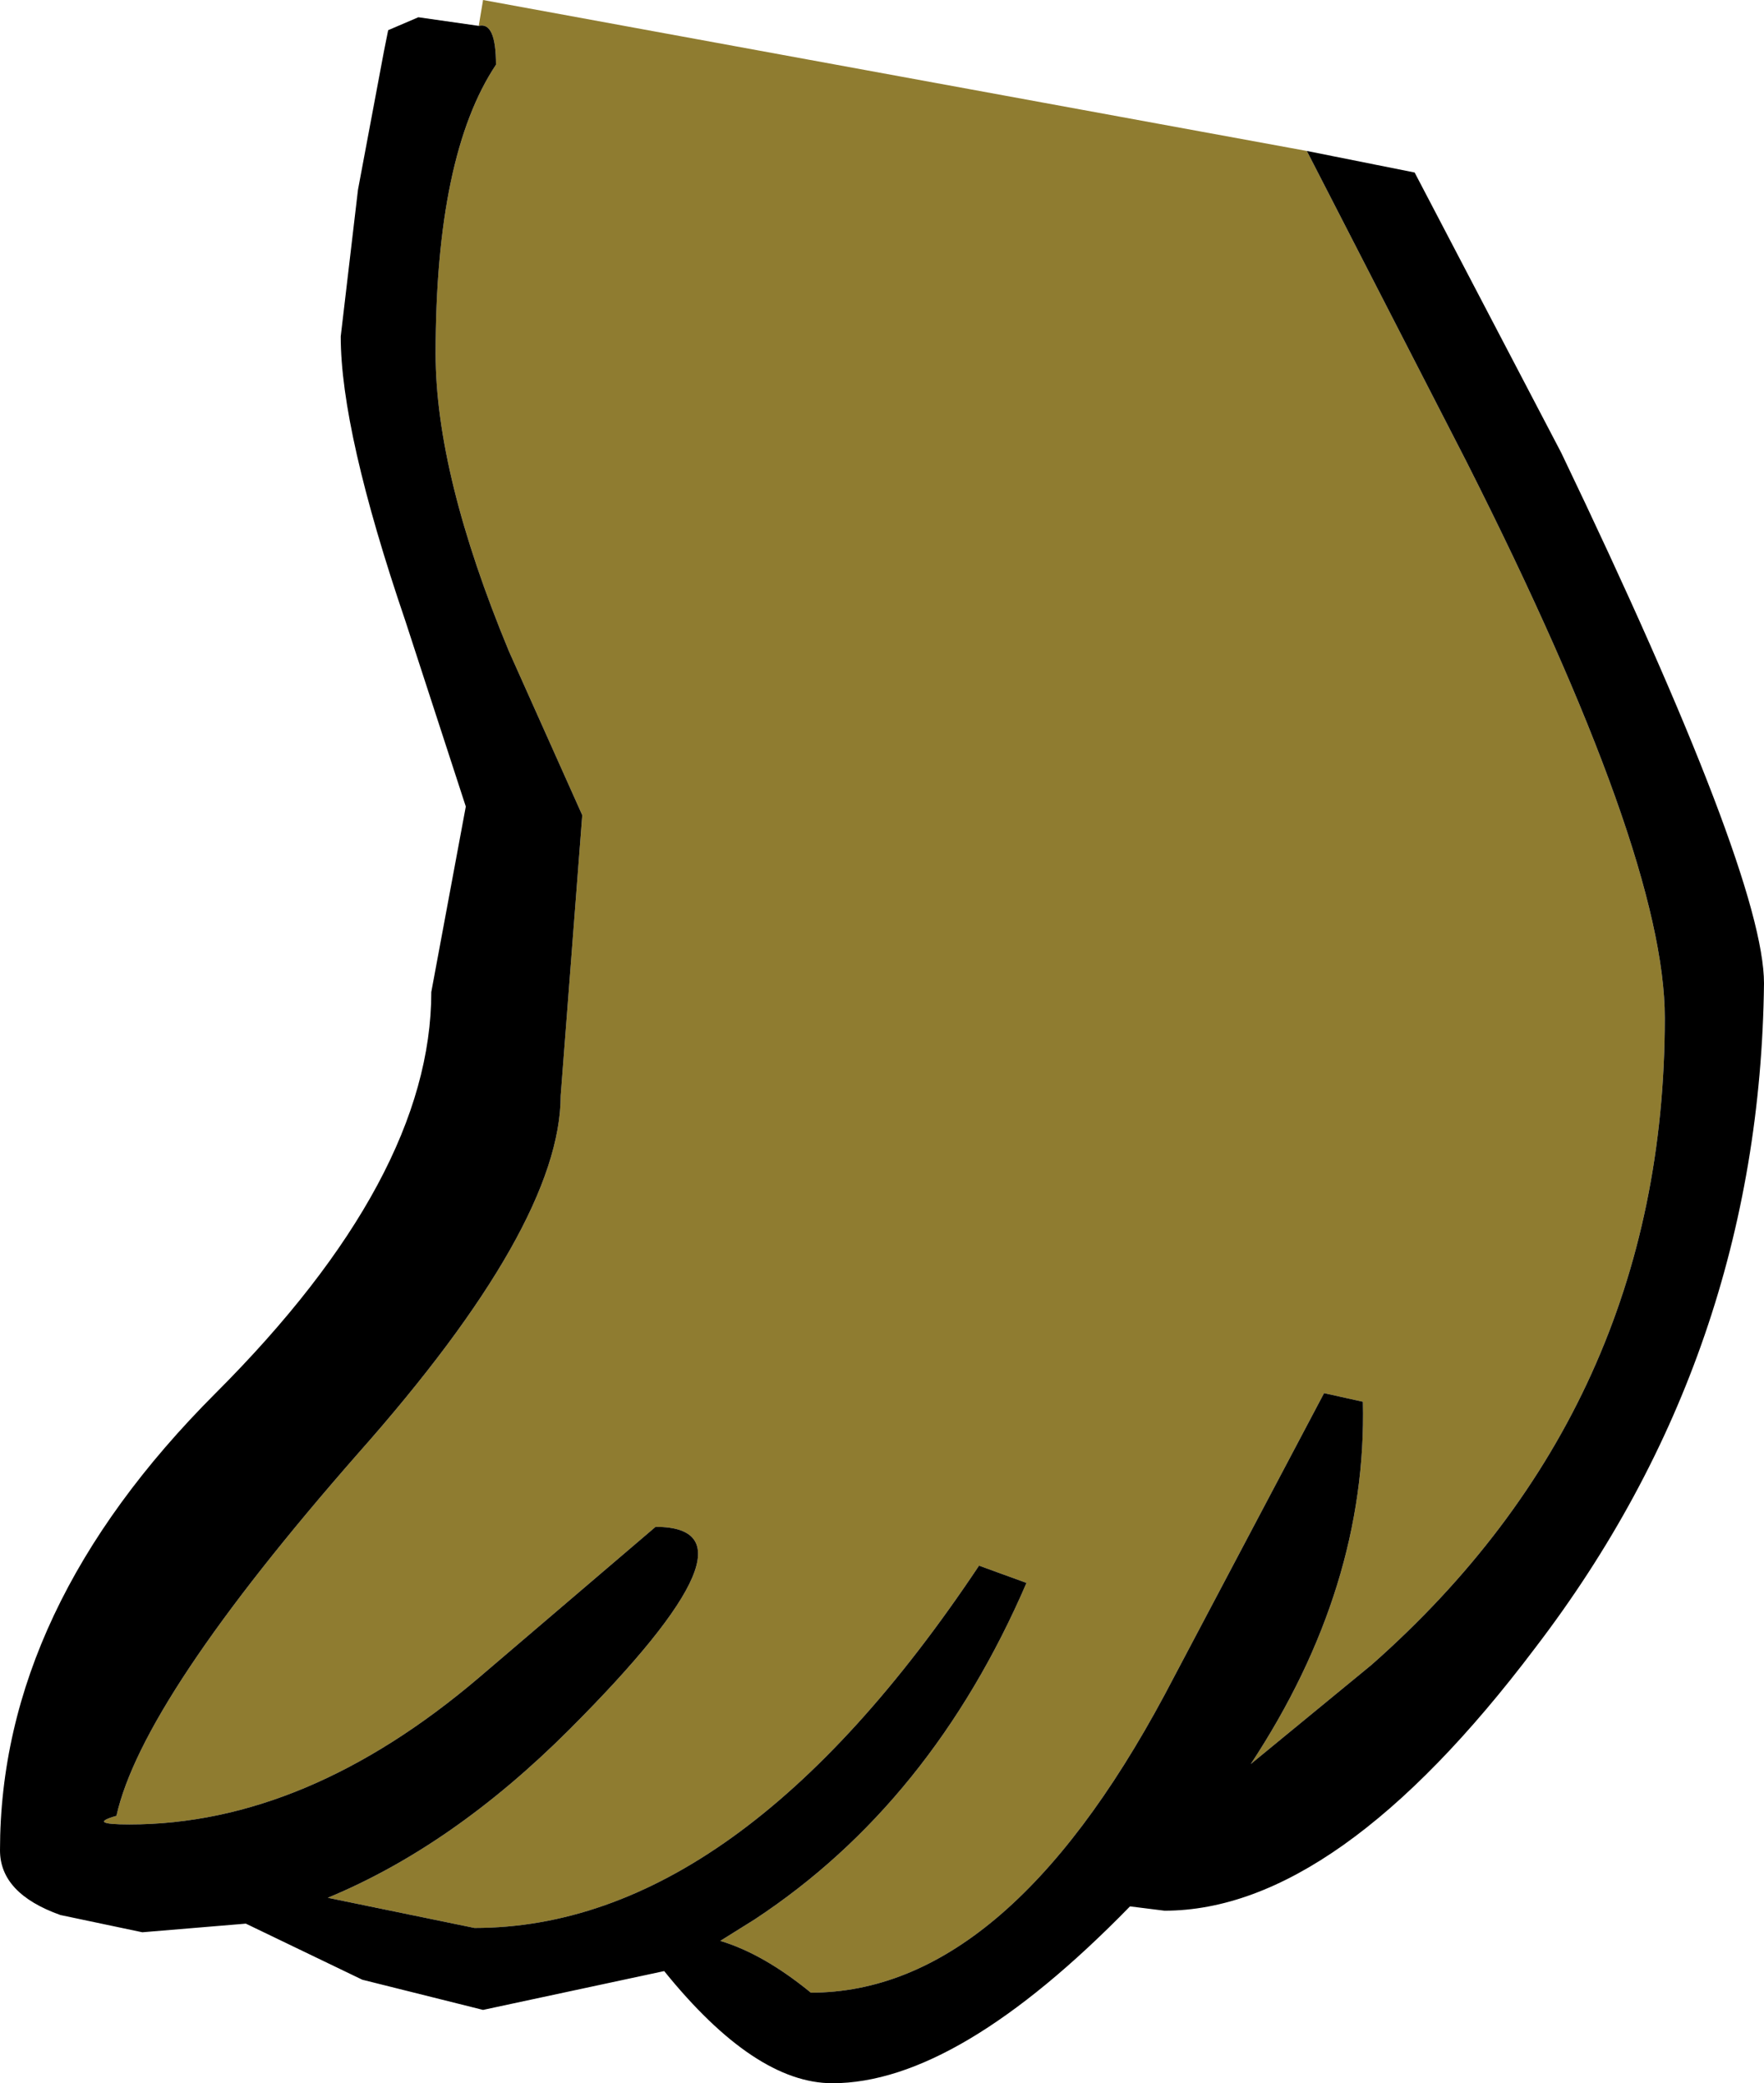 <?xml version="1.0" encoding="UTF-8" standalone="no"?>
<svg xmlns:xlink="http://www.w3.org/1999/xlink" height="24.15px" width="20.45px" xmlns="http://www.w3.org/2000/svg">
  <g transform="matrix(1.0, 0.0, 0.0, 1.0, 6.8, 1.85)">
    <path d="M8.35 -0.1 L10.2 3.5 Q12.5 8.05 12.5 9.95 12.5 14.45 9.1 17.45 L7.7 18.6 Q9.05 16.55 9.0 14.4 L8.55 14.3 6.7 17.8 Q4.85 21.25 2.6 21.25 2.05 20.8 1.55 20.65 L1.95 20.4 Q4.0 19.05 5.1 16.5 L4.55 16.3 Q1.75 20.5 -1.3 20.5 L-3.0 20.15 Q-1.55 19.55 -0.2 18.2 2.15 15.85 0.8 15.85 L-1.25 17.6 Q-3.25 19.3 -5.3 19.3 -5.8 19.3 -5.45 19.2 -5.15 17.85 -2.65 15.0 -0.3 12.35 -0.3 10.85 L-0.05 7.6 -0.9 5.7 Q-1.75 3.65 -1.75 2.25 -1.75 -0.05 -1.05 -1.1 -1.05 -1.6 -1.25 -1.55 L-1.2 -1.85 8.35 -0.1" fill="#8f7c30" fill-rule="evenodd" stroke="none"/>
    <path d="M-1.25 -1.55 Q-1.05 -1.6 -1.05 -1.1 -1.75 -0.05 -1.75 2.25 -1.75 3.65 -0.9 5.7 L-0.05 7.6 -0.3 10.85 Q-0.3 12.35 -2.65 15.0 -5.15 17.85 -5.45 19.2 -5.8 19.3 -5.3 19.3 -3.25 19.3 -1.25 17.6 L0.8 15.85 Q2.15 15.85 -0.2 18.2 -1.55 19.55 -3.0 20.15 L-1.3 20.5 Q1.75 20.5 4.55 16.3 L5.1 16.5 Q4.0 19.05 1.95 20.4 L1.55 20.65 Q2.05 20.8 2.6 21.25 4.85 21.25 6.7 17.8 L8.55 14.3 9.0 14.4 Q9.05 16.55 7.7 18.6 L9.1 17.45 Q12.5 14.45 12.5 9.95 12.5 8.05 10.2 3.5 L8.35 -0.1 9.6 0.15 11.3 3.4 Q13.65 8.3 13.65 9.55 13.6 13.85 11.0 17.25 8.7 20.3 6.7 20.3 L6.3 20.25 Q4.3 22.3 2.85 22.3 1.95 22.3 0.9 21.0 L-1.2 21.45 -2.6 21.1 -3.95 20.45 -5.15 20.55 -6.1 20.35 Q-6.8 20.1 -6.8 19.6 -6.8 16.8 -4.3 14.3 -1.8 11.8 -1.8 9.65 L-1.4 7.5 -2.1 5.35 Q-2.85 3.15 -2.85 2.05 L-2.65 0.35 -2.35 -1.25 -2.3 -1.5 -1.95 -1.65 -1.25 -1.55" fill="#000000" fill-rule="evenodd" stroke="none"/>
  </g>
</svg>
